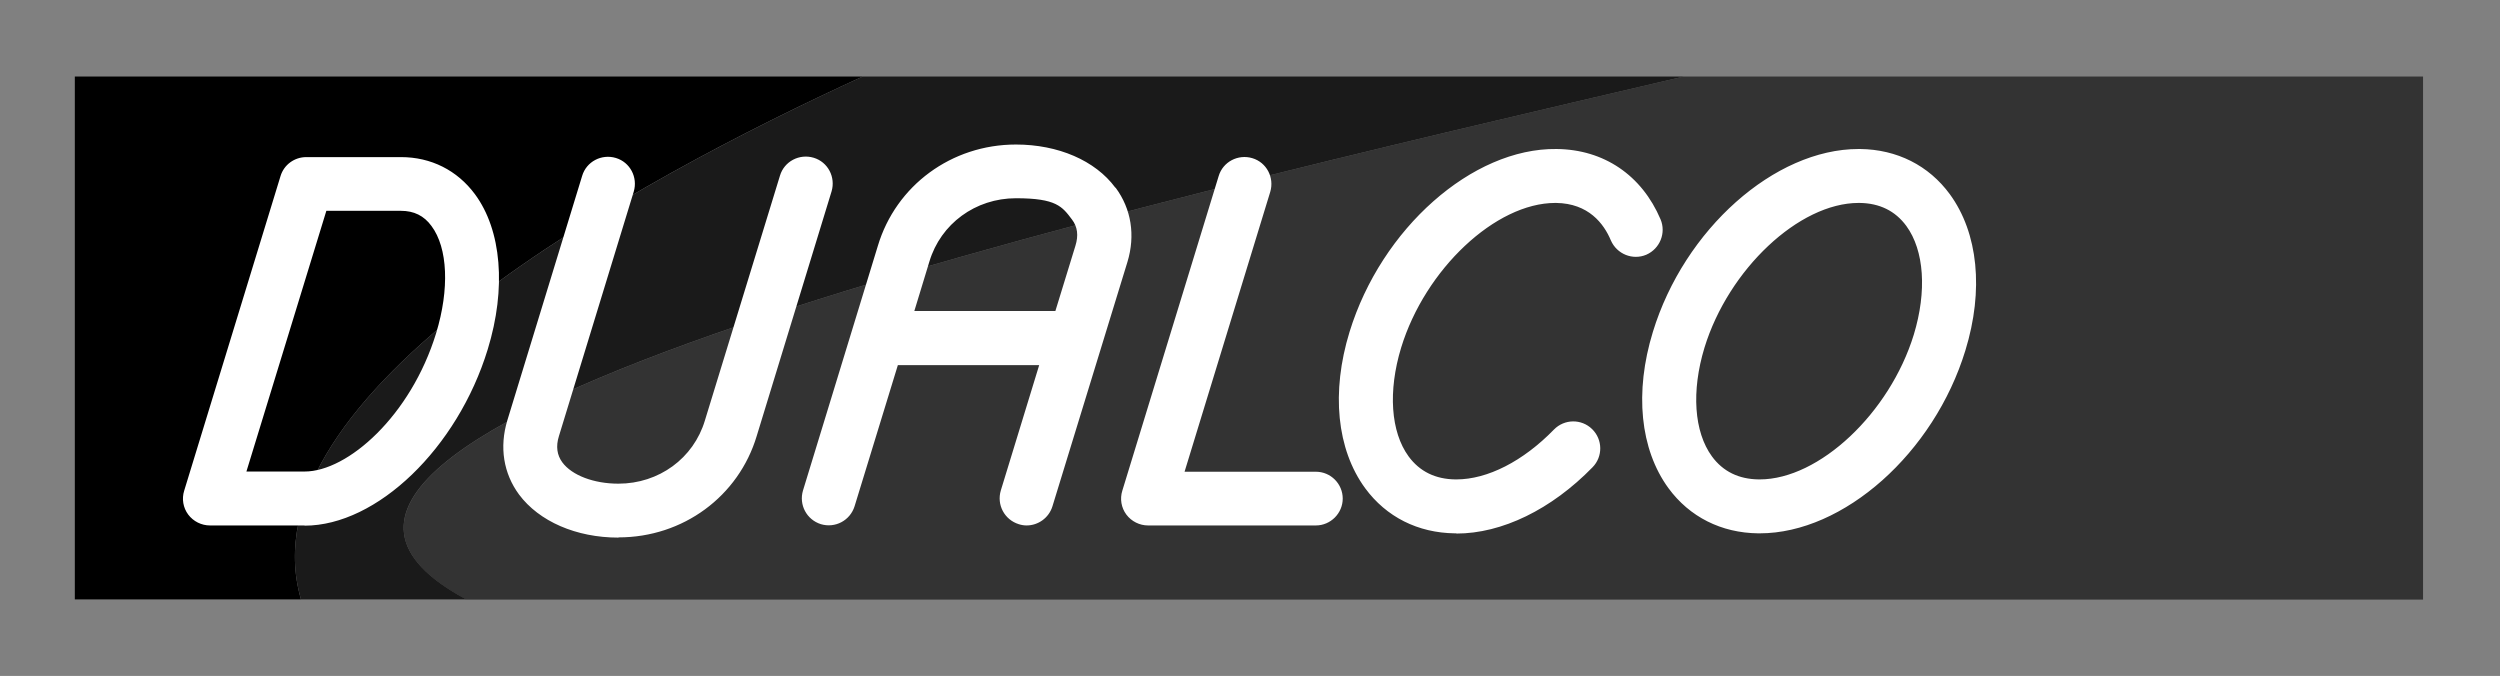 <svg id="Stuff_1" data-name="Stuff 1" xmlns="http://www.w3.org/2000/svg" version="1.1" viewBox="0 0 1172.8 317.1" width="1172.8" height="317.1"><rect x="0" y="0" width="1172.8" height="317.1" fill="#808080" stroke="none"/><defs><style>.cls-4{stroke-width:0;fill:#fff}</style></defs><path d="M404.7 35.9H35.1v245.3h106.1C113.1 184.7 298.6 84.4 404.7 35.9z" style="fill:#000;stroke-width:0"/><path d="M1136.7 35.9H789.8C520 99.1 70 201.7 218.8 281.3h917.9V35.9z" style="stroke-width:0;fill:#333"/><path d="M789.9 35.9H404.7C298.6 84.5 113.1 184.7 141.2 281.2h77.6C70 201.7 520 99.1 789.9 35.9z" style="fill:#1a1a1a;stroke-width:0"/><g><path class="cls-4" d="M142.9 246.5H98.5c-4 0-7.8-1.9-10.2-5.1-2.4-3.2-3.1-7.4-1.9-11.2l45.2-147.6c1.6-5.3 6.5-8.9 12.1-8.9h44.4c14.1 0 26.4 6.2 34.7 17.4 12.5 16.9 14.8 44.1 6 72.8-14.2 46.4-52 82.7-85.9 82.7zm-27.3-25.3h27.3c20.2 0 49.8-26.1 61.7-64.9 6.3-20.7 5.5-40-2.2-50.3-3.5-4.8-8.2-7.1-14.3-7.1h-35l-37.5 122.3zM290.1 252.2c-19.8 0-37.2-7.6-46.6-20.2-7.3-9.9-9.3-22.2-5.5-34.8l35.1-114.7c2-6.7 9.1-10.4 15.8-8.4 6.7 2 10.4 9.1 8.4 15.8l-35.1 114.7c-1.5 4.8-.9 8.9 1.6 12.3 4.5 6.1 14.8 10 26.3 10 19 0 35.3-11.9 40.6-29.7l35.2-114.8c2-6.7 9.1-10.4 15.8-8.4 6.7 2 10.4 9.1 8.4 15.8L355 204.5c-8.5 28.4-34.6 47.6-64.8 47.6zM523.2 88c-9.4-12.7-26.8-20.2-46.6-20.2-30.2 0-56.3 19.2-64.8 47.6l-35.1 114.7c-2 6.7 1.7 13.7 8.4 15.8 6.7 2 13.7-1.7 15.8-8.4l20.3-66.2h66.3l-18 58.8c-2 6.7 1.7 13.7 8.4 15.8 1.2.4 2.5.6 3.7.6 5.4 0 10.4-3.5 12.1-8.9l35.2-114.7c3.8-12.5 1.8-24.9-5.5-34.8zm-94.3 58 7.1-23.3C441.3 105 457.6 93 476.6 93s21.7 3.9 26.3 10c2.6 3.4 3.1 7.5 1.6 12.3l-9.4 30.6h-66.3zM617.3 246.5h-78.7c-4 0-7.8-1.9-10.2-5.1-2.4-3.2-3.1-7.4-1.9-11.2l45.2-147.6c2-6.7 9.1-10.4 15.8-8.4 6.7 2 10.4 9.1 8.4 15.8l-40.2 131.3h61.6c7 0 12.6 5.7 12.6 12.6s-5.7 12.6-12.6 12.6zM825.5 250.2h-.7c-17.3-.2-32.2-7.7-42.1-21.2-13.3-18.2-16-45-7.3-73.3 14.7-48.1 57.1-85.8 96.5-85.8h.7c17.3.2 32.2 7.7 42.1 21.2 13.3 18.2 16 45 7.3 73.3-14.7 48.1-57.1 85.8-96.5 85.8zm46.4-155c-27.9 0-61 31.1-72.3 67.9-6.2 20.4-4.9 39.5 3.5 51 5.2 7.1 12.6 10.7 22 10.8h.4c27.9 0 61-31.1 72.3-67.9 6.2-20.4 4.9-39.5-3.5-51-5.2-7.1-12.6-10.7-22-10.8h-.4zM683.2 250.2h-.7c-17.3-.2-32.2-7.7-42.1-21.2-13.3-18.2-16-45-7.3-73.3 14.9-48.5 57.6-86.3 97.1-85.8 22.2.2 40 12.3 48.8 33 2.7 6.4-.3 13.8-6.7 16.6-6.4 2.7-13.8-.3-16.6-6.7-3.3-7.9-10.5-17.4-25.7-17.6h-.4c-27.9 0-61 31-72.3 67.9-6.2 20.4-4.9 39.5 3.5 51 5.2 7.1 12.6 10.7 22 10.8h.4c14.6 0 31.3-8.5 45.8-23.4 4.9-5 12.9-5.1 17.9-.2 5 4.9 5.1 12.9.2 17.9-19.3 19.8-42.5 31.1-63.9 31.1z"/></g></svg>